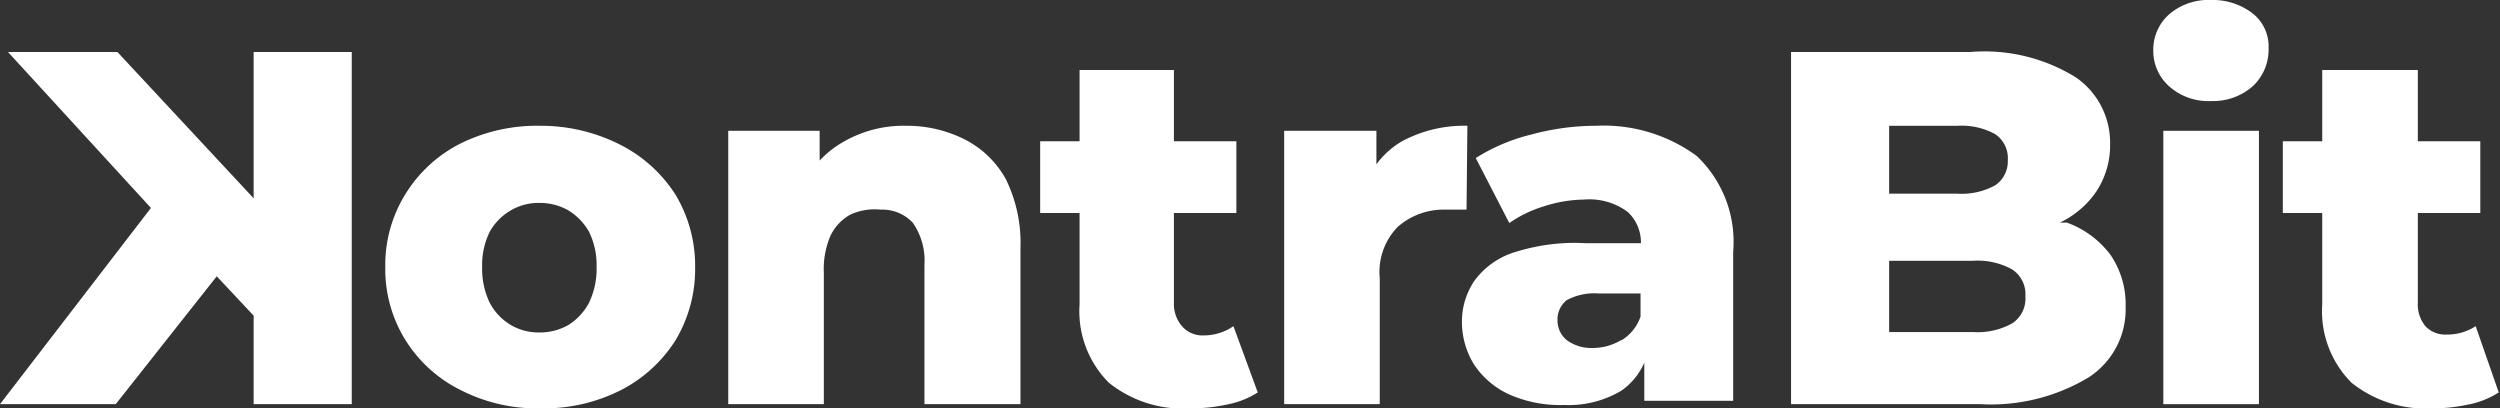<svg xmlns="http://www.w3.org/2000/svg" viewBox="0 0 59.63 9.74"><rect x="0" y="0" width="59.63" height="9.74" fill="#333333" stroke="none"/><defs><style>.cls-1{fill:#ffffff;}.cls-2{fill:#ffffff;}</style></defs><title>Asset 1</title><g id="Layer_2" data-name="Layer 2"><g id="Layer_1-2" data-name="Layer 1"><path class="cls-1" d="M14.77,3.44A4.18,4.18,0,0,0,12.87,3a4.12,4.12,0,0,0-1.9.43,3.28,3.28,0,0,0-1.3,1.2,3.2,3.2,0,0,0-.48,1.74,3.2,3.2,0,0,0,.48,1.74A3.25,3.25,0,0,0,11,9.31a4,4,0,0,0,1.9.43,4.06,4.06,0,0,0,1.9-.43,3.35,3.35,0,0,0,1.31-1.19,3.29,3.29,0,0,0,.47-1.74,3.29,3.29,0,0,0-.47-1.74A3.37,3.37,0,0,0,14.77,3.44Zm-.72,3.78a1.4,1.4,0,0,1-.49.53,1.37,1.37,0,0,1-.69.18,1.31,1.31,0,0,1-.69-.18,1.35,1.35,0,0,1-.5-.53,1.87,1.87,0,0,1-.18-.85,1.8,1.8,0,0,1,.18-.84,1.36,1.36,0,0,1,.5-.51,1.31,1.31,0,0,1,.69-.18,1.37,1.37,0,0,1,.69.18,1.41,1.41,0,0,1,.49.51,1.8,1.8,0,0,1,.18.84A1.87,1.87,0,0,1,14.05,7.22Z"/><path class="cls-1" d="M23,3.32A3.07,3.07,0,0,0,21.6,3a2.86,2.86,0,0,0-1.46.37,2.4,2.4,0,0,0-.59.46V3.12H17.37V9.64h2.28V6.5a2,2,0,0,1,.16-.88,1.14,1.14,0,0,1,.47-.5A1.38,1.38,0,0,1,21,5a1,1,0,0,1,.77.31,1.57,1.57,0,0,1,.28,1V9.64h2.29V5.92a3.45,3.45,0,0,0-.35-1.65A2.33,2.33,0,0,0,23,3.32Z"/><path class="cls-1" d="M28.72,8a.65.65,0,0,1-.5-.19A.81.81,0,0,1,28,7.22V5.08h1.49V3.37H28V1.67H25.75v1.7h-.94V5.08h.94V7.26a2.41,2.41,0,0,0,.7,1.87,2.82,2.82,0,0,0,1.94.61,4,4,0,0,0,.87-.09A2.07,2.07,0,0,0,30,9.36l-.58-1.58A1.24,1.24,0,0,1,28.72,8Z"/><path class="cls-1" d="M35,3a3.13,3.13,0,0,0-1.56.37,2,2,0,0,0-.61.55V3.12H30.63V9.64h2.28v-3a1.54,1.54,0,0,1,.43-1.23A1.66,1.66,0,0,1,34.47,5h.24l.27,0Z"/><path class="cls-1" d="M38.07,3a5.9,5.9,0,0,0-1.55.21,4.42,4.42,0,0,0-1.32.56L36,5.32a2.91,2.91,0,0,1,.83-.4,3.21,3.21,0,0,1,.95-.16,1.53,1.53,0,0,1,1.05.3,1,1,0,0,1,.31.74H37.81A4.7,4.7,0,0,0,36.18,6a1.88,1.88,0,0,0-1,.68,1.73,1.73,0,0,0-.31,1,1.94,1.94,0,0,0,.28,1,2,2,0,0,0,.83.72,3,3,0,0,0,1.32.26,2.46,2.46,0,0,0,1.37-.34,1.58,1.58,0,0,0,.55-.67v.91h2.12V6a2.82,2.82,0,0,0-.87-2.28A3.75,3.75,0,0,0,38.07,3Zm.6,5.11A1.31,1.31,0,0,1,38,8.3a1,1,0,0,1-.62-.18.6.6,0,0,1-.23-.48.58.58,0,0,1,.22-.48A1.37,1.37,0,0,1,38.13,7h1v.55A1.06,1.06,0,0,1,38.67,8.12Z"/><path class="cls-2" d="M49.3,5.31l-.17,0A2.18,2.18,0,0,0,50,4.57a2,2,0,0,0,.33-1.14,1.89,1.89,0,0,0-.81-1.58A4.13,4.13,0,0,0,47,1.24H42.72v8.4h4.51A4.52,4.52,0,0,0,49.82,9a1.93,1.93,0,0,0,.88-1.69,2.08,2.08,0,0,0-.36-1.23A2.26,2.26,0,0,0,49.3,5.31ZM46.69,3a1.67,1.67,0,0,1,.9.2.69.69,0,0,1,.3.62.69.69,0,0,1-.3.6,1.67,1.67,0,0,1-.9.2H45.06V3ZM48,7.71a1.7,1.7,0,0,1-.94.21h-2V6.22h2a1.7,1.7,0,0,1,.94.21.71.71,0,0,1,.31.64A.71.71,0,0,1,48,7.71Z"/><rect class="cls-2" x="51.6" y="3.12" width="2.28" height="6.52"/><path class="cls-2" d="M52.74,0a1.44,1.44,0,0,0-1,.34,1.13,1.13,0,0,0-.38.86,1.13,1.13,0,0,0,.38.86,1.4,1.4,0,0,0,1,.35,1.43,1.43,0,0,0,1-.36,1.19,1.19,0,0,0,.37-.9,1,1,0,0,0-.38-.83A1.55,1.55,0,0,0,52.74,0Z"/><path class="cls-2" d="M59.05,7.78a1.24,1.24,0,0,1-.69.2.65.65,0,0,1-.5-.19.81.81,0,0,1-.19-.57V5.08h1.49V3.37H57.67V1.67H55.39v1.7h-.94V5.08h.94V7.26a2.41,2.41,0,0,0,.7,1.87A2.82,2.82,0,0,0,58,9.74a4,4,0,0,0,.87-.09,2.07,2.07,0,0,0,.73-.29Z"/><polygon class="cls-1" points="6.05 4.73 2.8 1.24 0.19 1.24 3.6 4.96 0 9.64 2.76 9.64 5.17 6.59 6.05 7.53 6.05 9.64 8.39 9.64 8.39 1.24 6.05 1.24 6.05 4.73"/></g></g></svg>